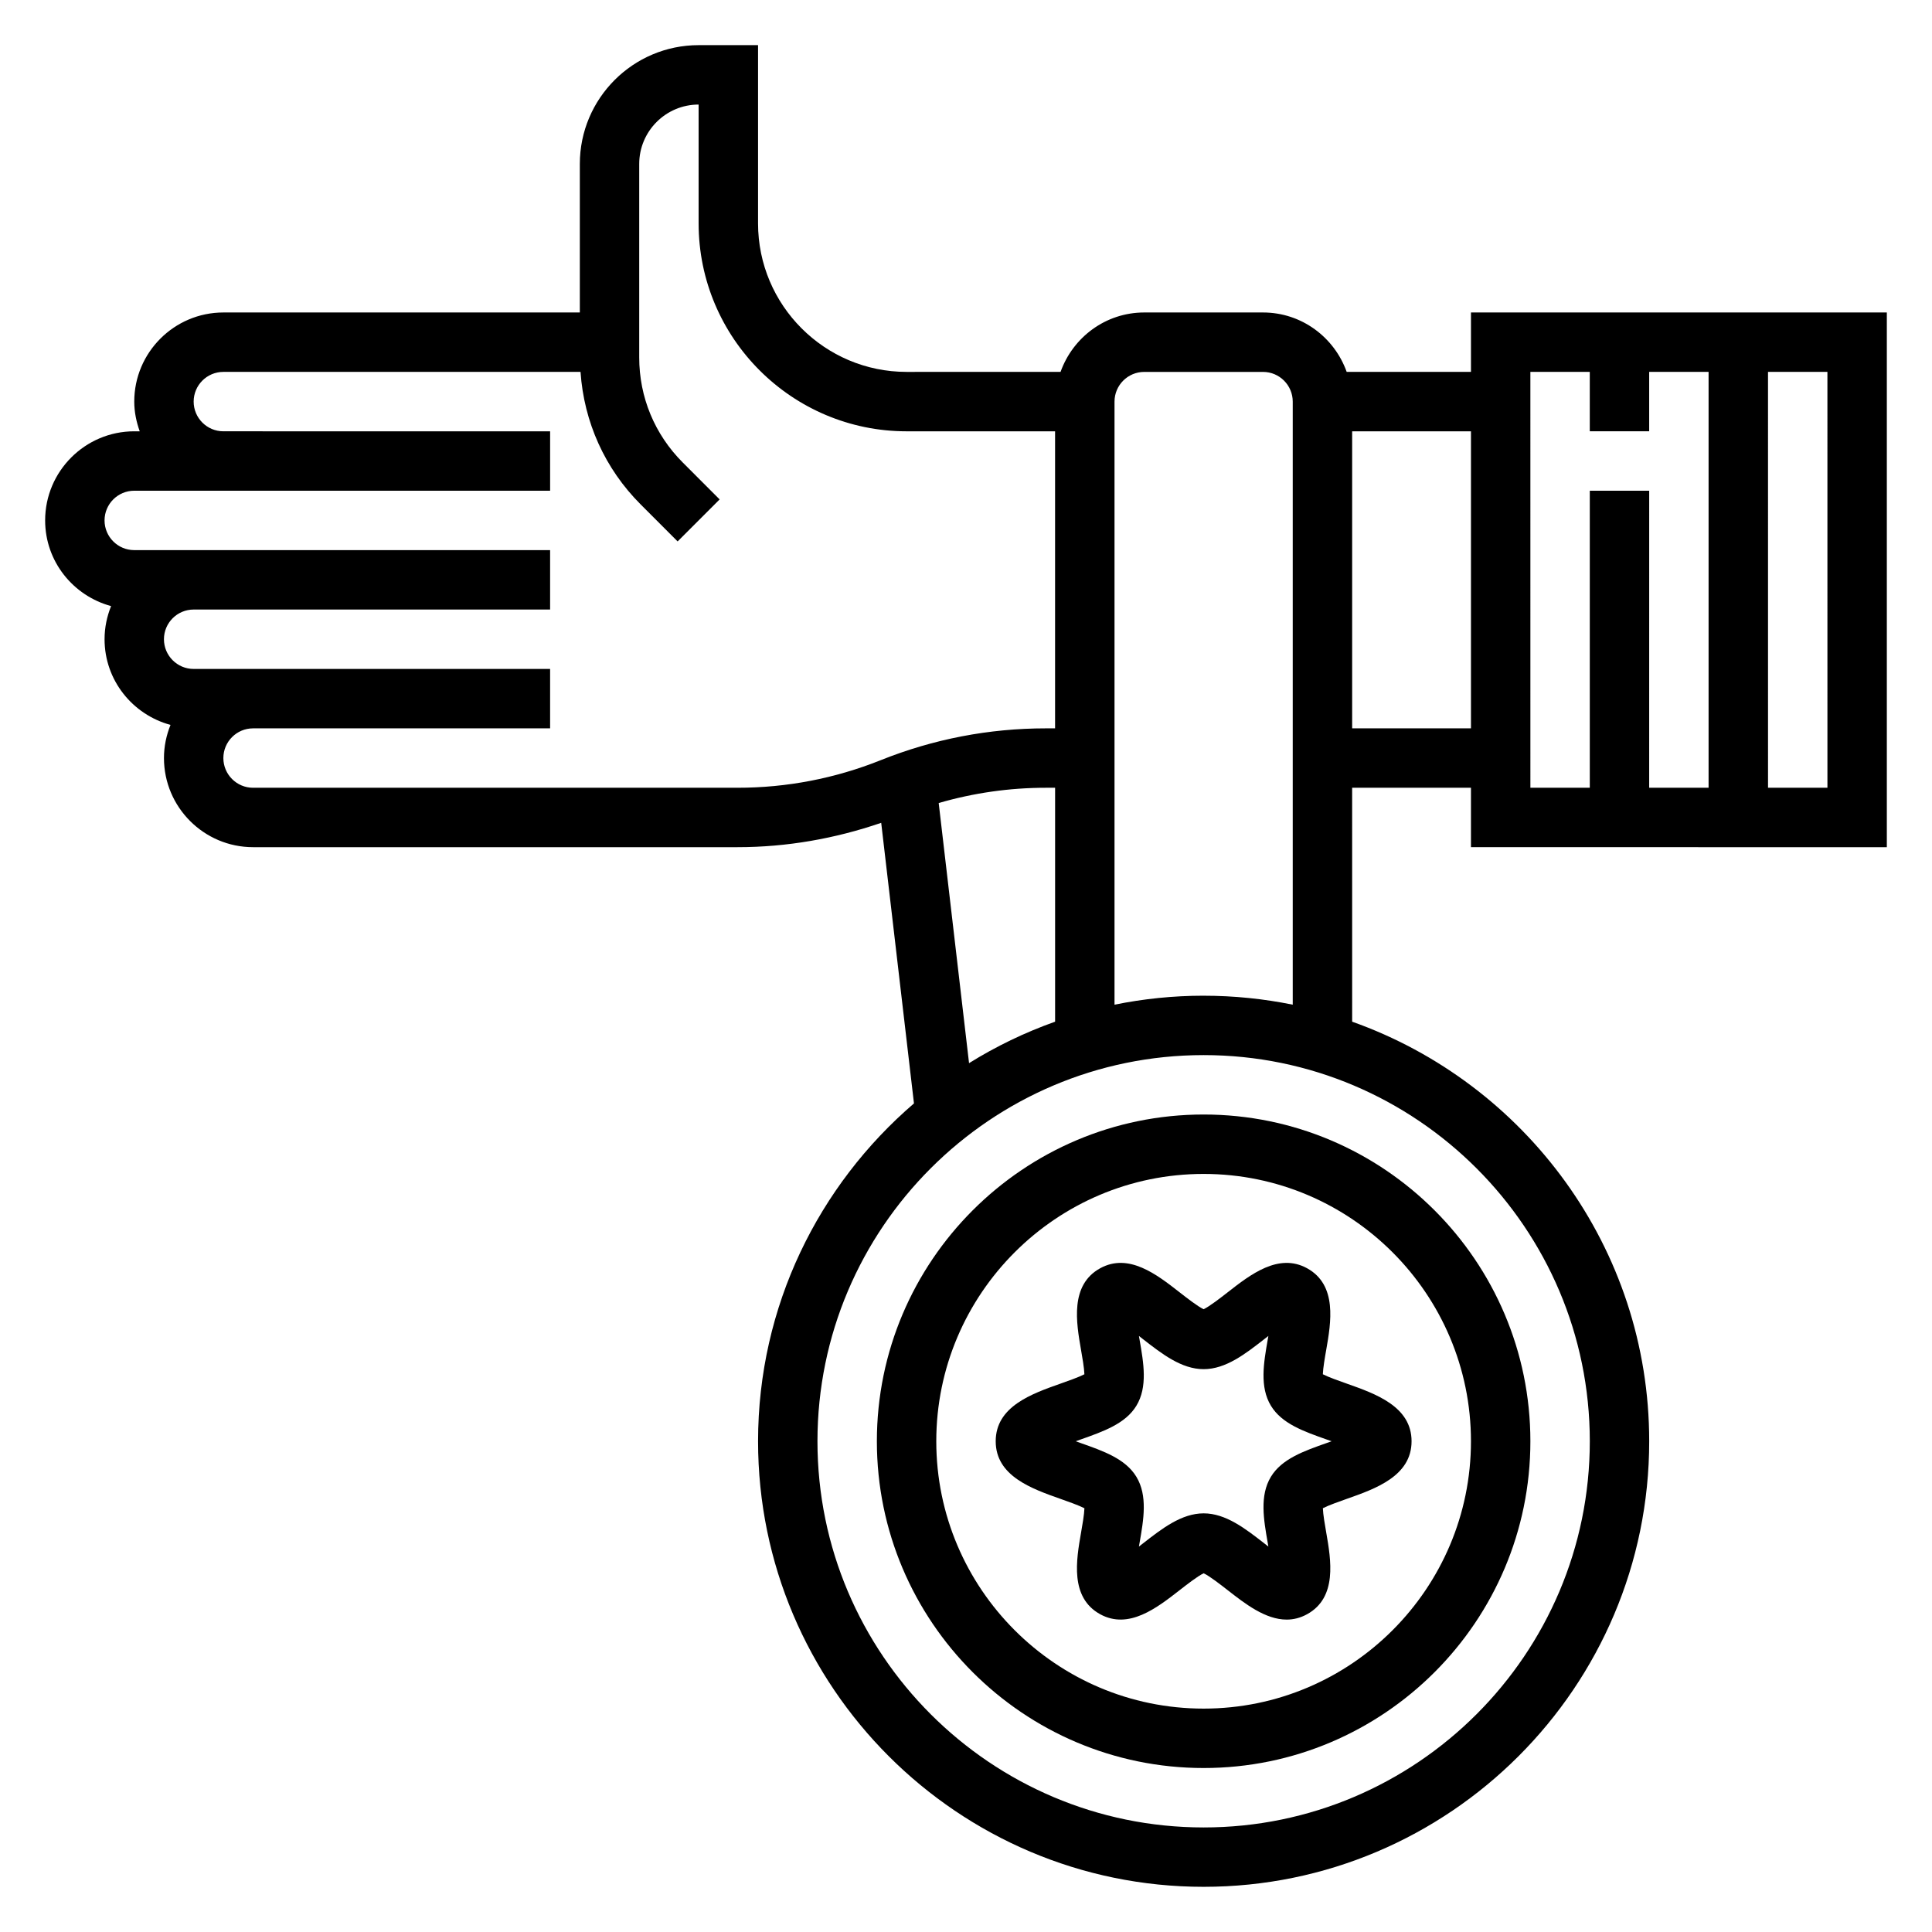 <?xml version="1.0" encoding="UTF-8"?>
<!-- Uploaded to: ICON Repo, www.iconrepo.com, Generator: ICON Repo Mixer Tools -->
<svg fill="#000000" width="800px" height="800px" version="1.1" viewBox="144 144 512 512" xmlns="http://www.w3.org/2000/svg">
 <g>
  <path d="m456.56 486.44c-5.992-4.676-13.445-10.492-21.004-6.336-8.062 4.441-6.328 14.391-5.07 21.648 0.332 1.875 0.836 4.754 0.891 6.445-1.559 0.797-4.449 1.812-6.32 2.473-7.652 2.699-17.184 6.062-17.184 15.277 0 9.219 9.531 12.578 17.191 15.281 1.867 0.652 4.754 1.676 6.32 2.473-0.055 1.684-0.559 4.582-0.891 6.445-1.266 7.258-3.008 17.199 5.07 21.648 7.551 4.133 15.004-1.668 21.004-6.344 1.867-1.457 4.848-3.777 6.414-4.512 1.566 0.723 4.551 3.062 6.414 4.512 4.551 3.551 9.949 7.762 15.586 7.762 1.785 0 3.598-0.426 5.414-1.426 8.062-4.441 6.328-14.391 5.07-21.648-0.332-1.875-0.836-4.754-0.891-6.445 1.559-0.797 4.449-1.812 6.32-2.473 7.652-2.691 17.184-6.055 17.184-15.273s-9.531-12.578-17.191-15.281c-1.867-0.652-4.754-1.676-6.32-2.473 0.055-1.684 0.559-4.582 0.891-6.445 1.266-7.258 3.008-17.199-5.07-21.648-7.559-4.148-15.012 1.668-21.004 6.344-1.867 1.457-4.848 3.777-6.414 4.512-1.562-0.73-4.543-3.059-6.41-4.516zm22.516 12.422c0.324-0.242 0.676-0.52 1.055-0.82-0.062 0.355-0.125 0.684-0.172 0.992-1.078 6.156-2.18 12.516 0.852 17.508 2.883 4.754 8.691 6.801 14.863 8.973 0.371 0.133 0.781 0.277 1.203 0.434-0.434 0.156-0.836 0.301-1.203 0.434-6.164 2.172-11.973 4.219-14.863 8.965-3.039 5-1.93 11.359-0.852 17.508 0.055 0.316 0.117 0.652 0.172 1-0.379-0.293-0.73-0.566-1.047-0.82-5.039-3.922-10.234-7.981-16.105-7.981-5.871 0-11.066 4.055-16.098 7.981-0.324 0.242-0.676 0.52-1.055 0.82 0.062-0.355 0.125-0.684 0.172-0.992 1.078-6.156 2.18-12.516-0.852-17.508-2.883-4.754-8.691-6.801-14.863-8.973-0.371-0.133-0.781-0.277-1.203-0.434 0.434-0.156 0.836-0.301 1.203-0.434 6.164-2.172 11.973-4.219 14.863-8.965 3.039-5 1.93-11.359 0.852-17.508-0.055-0.316-0.117-0.652-0.172-1 0.379 0.293 0.73 0.566 1.047 0.82 5.039 3.922 10.234 7.981 16.105 7.981 5.871 0 11.066-4.059 16.098-7.981z"/>
  <path d="m376.38 525.95c0 47.742 38.848 86.594 86.594 86.594 47.742 0 86.594-38.848 86.594-86.594 0-47.742-38.848-86.594-86.594-86.594-47.746 0.004-86.594 38.852-86.594 86.594zm157.44 0c0 39.062-31.781 70.848-70.848 70.848-39.07 0-70.848-31.789-70.848-70.848 0-39.062 31.781-70.848 70.848-70.848 39.066 0 70.848 31.789 70.848 70.848z"/>
  <path d="m644.03 368.51v-141.7h-110.21v15.742h-32.938c-3.258-9.141-11.918-15.742-22.168-15.742h-31.488c-10.25 0-18.91 6.606-22.168 15.742l-40.809 0.004c-21.703 0-39.359-17.656-39.359-39.359v-47.234h-15.742c-17.367 0-31.488 14.121-31.488 31.488v39.359h-94.465c-13.02 0-23.617 10.598-23.617 23.617 0 2.769 0.566 5.398 1.449 7.871h-1.449c-13.02 0-23.617 10.598-23.617 23.617 0 10.887 7.438 19.988 17.477 22.703-1.094 2.723-1.73 5.676-1.73 8.785 0 10.887 7.438 19.988 17.477 22.703-1.098 2.723-1.734 5.676-1.734 8.785 0 13.02 10.598 23.617 23.617 23.617h128.38c13.043 0 25.805-2.25 38.078-6.453l8.684 74.359c-25.242 21.668-41.316 53.73-41.316 89.531 0 65.109 52.973 118.08 118.08 118.08 65.109 0 118.08-52.973 118.08-118.08 0-51.293-32.93-94.93-78.719-111.19l-0.004-61.992h31.488v15.742zm-15.742-15.746h-15.742l-0.004-110.21h15.742zm-78.723-110.21h15.742v15.742h15.742v-15.742h15.742v110.21h-15.742l0.004-78.719h-15.742v78.719h-15.742zm-338.5 110.21c-4.344 0-7.871-3.535-7.871-7.871 0-4.336 3.527-7.871 7.871-7.871h78.719v-15.742l-78.719-0.004h-15.746c-4.344 0-7.871-3.535-7.871-7.871s3.527-7.871 7.871-7.871h94.465v-15.742l-94.465-0.004h-15.742c-4.344 0-7.871-3.535-7.871-7.871 0-4.336 3.527-7.871 7.871-7.871h110.21v-15.742l-86.594-0.004c-4.344 0-7.871-3.535-7.871-7.871 0-4.336 3.527-7.871 7.871-7.871h94.652c0.906 13.281 6.453 25.648 15.957 35.141l9.777 9.785 11.133-11.133-9.777-9.785c-7.434-7.43-11.535-17.309-11.535-27.828v-51.285c0-8.684 7.062-15.742 15.742-15.742v31.488c0 30.387 24.727 55.105 55.105 55.105h39.359v78.719h-2.426c-15.074 0-29.805 2.832-43.793 8.438-12.121 4.848-24.887 7.305-37.949 7.305zm181.7 4.047c9.215-2.676 18.742-4.047 28.426-4.047h2.422v61.992c-8.039 2.859-15.672 6.543-22.805 10.988zm172.55 169.14c0 56.426-45.91 102.34-102.34 102.34-56.426 0-102.34-45.91-102.34-102.34s45.91-102.34 102.34-102.34c56.426 0 102.34 45.91 102.34 102.34zm-102.34-118.08c-8.086 0-15.98 0.828-23.617 2.379v-159.82c0-4.336 3.527-7.871 7.871-7.871h31.488c4.344 0 7.871 3.535 7.871 7.871v159.82c-7.637-1.551-15.531-2.375-23.613-2.375zm39.359-70.848v-78.723h31.488v78.719z"/>
 </g>
</svg>